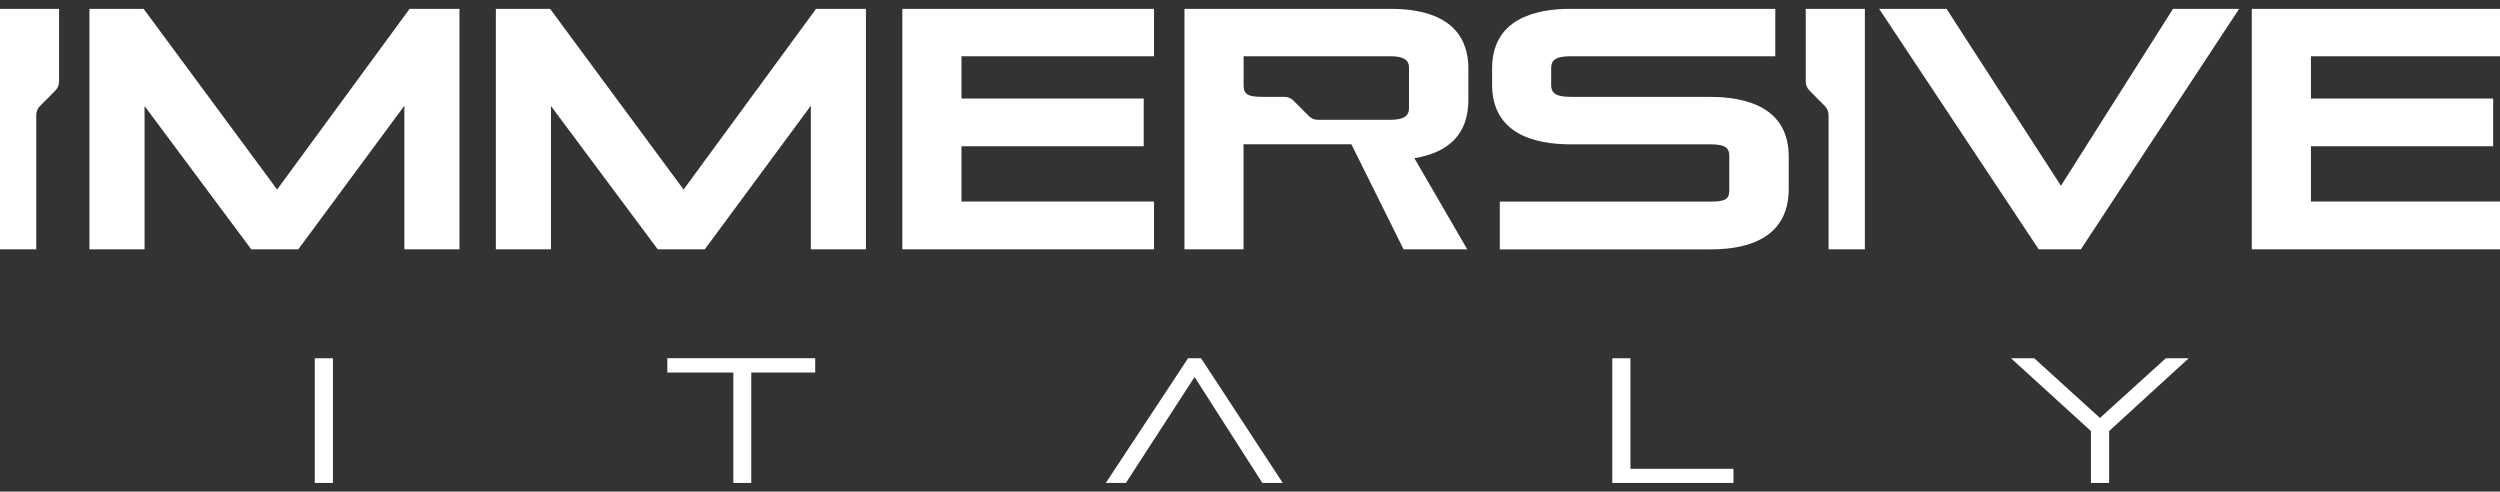 <svg width="239" height="47" viewBox="0 0 239 47" fill="none" xmlns="http://www.w3.org/2000/svg">
<rect x="0" y="0" width="239" height="47" fill="#333333" stroke="none"/>
<g clip-path="url(#clip0_8319_829)">
<path d="M30.092 46.168V34.249H31.828V46.168H30.092Z" fill="white"/>
<path d="M70.106 46.168V35.615H63.798V34.243H77.935V35.615H71.822V46.168H70.106Z" fill="white"/>
<path d="M120.679 46.168L114.201 36.043L107.635 46.168H105.717L113.579 34.249H114.822L122.631 46.168H120.679Z" fill="white"/>
<path d="M154.134 46.168V34.249H155.87V44.816H165.719V46.168H154.134Z" fill="white"/>
<path d="M199.891 46.168V41.207L192.251 34.249H194.473L200.755 39.957L207.051 34.249H209.239L201.633 41.207V46.168H199.897H199.891Z" fill="white"/>
<path d="M26.492 18.119L13.8 0.941L13.732 0.846H8.551V23.833H13.82V10.135L24.019 23.833H28.518L38.657 10.107V23.833H43.925V0.846H39.157L26.492 18.119Z" fill="white"/>
<path d="M65.351 18.119L52.659 0.941L52.592 0.846H47.404V23.833H52.673V10.135L62.879 23.833H67.378L77.516 10.107V23.833H82.785V0.846H78.016L65.351 18.119Z" fill="white"/>
<path d="M86.264 23.833H110.324V19.267H91.917V13.981H109.338V9.421H91.917V5.378H110.324V0.846H86.264V23.833Z" fill="white"/>
<path d="M163.51 9.258H150.122C148.602 9.258 148.292 8.803 148.292 8.117V6.52C148.292 5.834 148.602 5.378 150.122 5.378H169.718V0.846H150.122C146.711 0.846 142.645 1.838 142.645 6.554V8.089C142.645 12.805 146.718 13.797 150.129 13.797H163.517C165.03 13.797 165.32 14.198 165.32 14.939V18.166C165.32 18.982 165.05 19.274 163.517 19.274H143.381V23.84H163.517C169.704 23.84 171.001 20.721 171.001 18.105V14.973C171.001 10.257 166.935 9.265 163.517 9.265L163.51 9.258Z" fill="white"/>
<path d="M197.027 17.759L186.158 0.955L186.091 0.846H179.647L194.899 23.833H198.931L214.062 0.846H207.739L197.027 17.759Z" fill="white"/>
<path d="M239.331 5.378V0.846H215.271V23.833H239.331V19.267H220.925V13.981H238.345V9.421H220.925V5.378H239.331Z" fill="white"/>
<path d="M178.282 0.846V23.833H174.811V11.011C174.811 10.678 174.682 10.359 174.446 10.128L172.994 8.667C172.757 8.429 172.629 8.117 172.629 7.784V0.846H178.282Z" fill="white"/>
<path d="M140.375 9.564V6.52C140.375 3.931 139.085 0.846 132.925 0.846H113.235V23.833H118.882V13.79H129.19L134.181 23.833H140.267L135.215 15.122C138.639 14.565 140.375 12.696 140.375 9.564ZM134.695 10.379C134.695 10.841 134.512 11.453 132.925 11.453H125.995C125.664 11.453 125.346 11.324 125.116 11.086L123.664 9.625C123.428 9.387 123.117 9.258 122.786 9.258H120.658C119.287 9.258 118.889 9.007 118.889 8.151V5.378H132.932C134.519 5.378 134.701 5.99 134.701 6.452V10.373L134.695 10.379Z" fill="white"/>
<path d="M-0.007 0.846V23.833H3.465V11.011C3.465 10.678 3.593 10.359 3.83 10.128L5.282 8.667C5.518 8.429 5.647 8.117 5.647 7.784V0.846H-0.007Z" fill="white"/>
</g>
<defs>
<clipPath id="clip0_8319_829">
<rect width="239.338" height="45.321" fill="white" transform="translate(-0.007 0.846)"/>
</clipPath>
</defs>
</svg>
